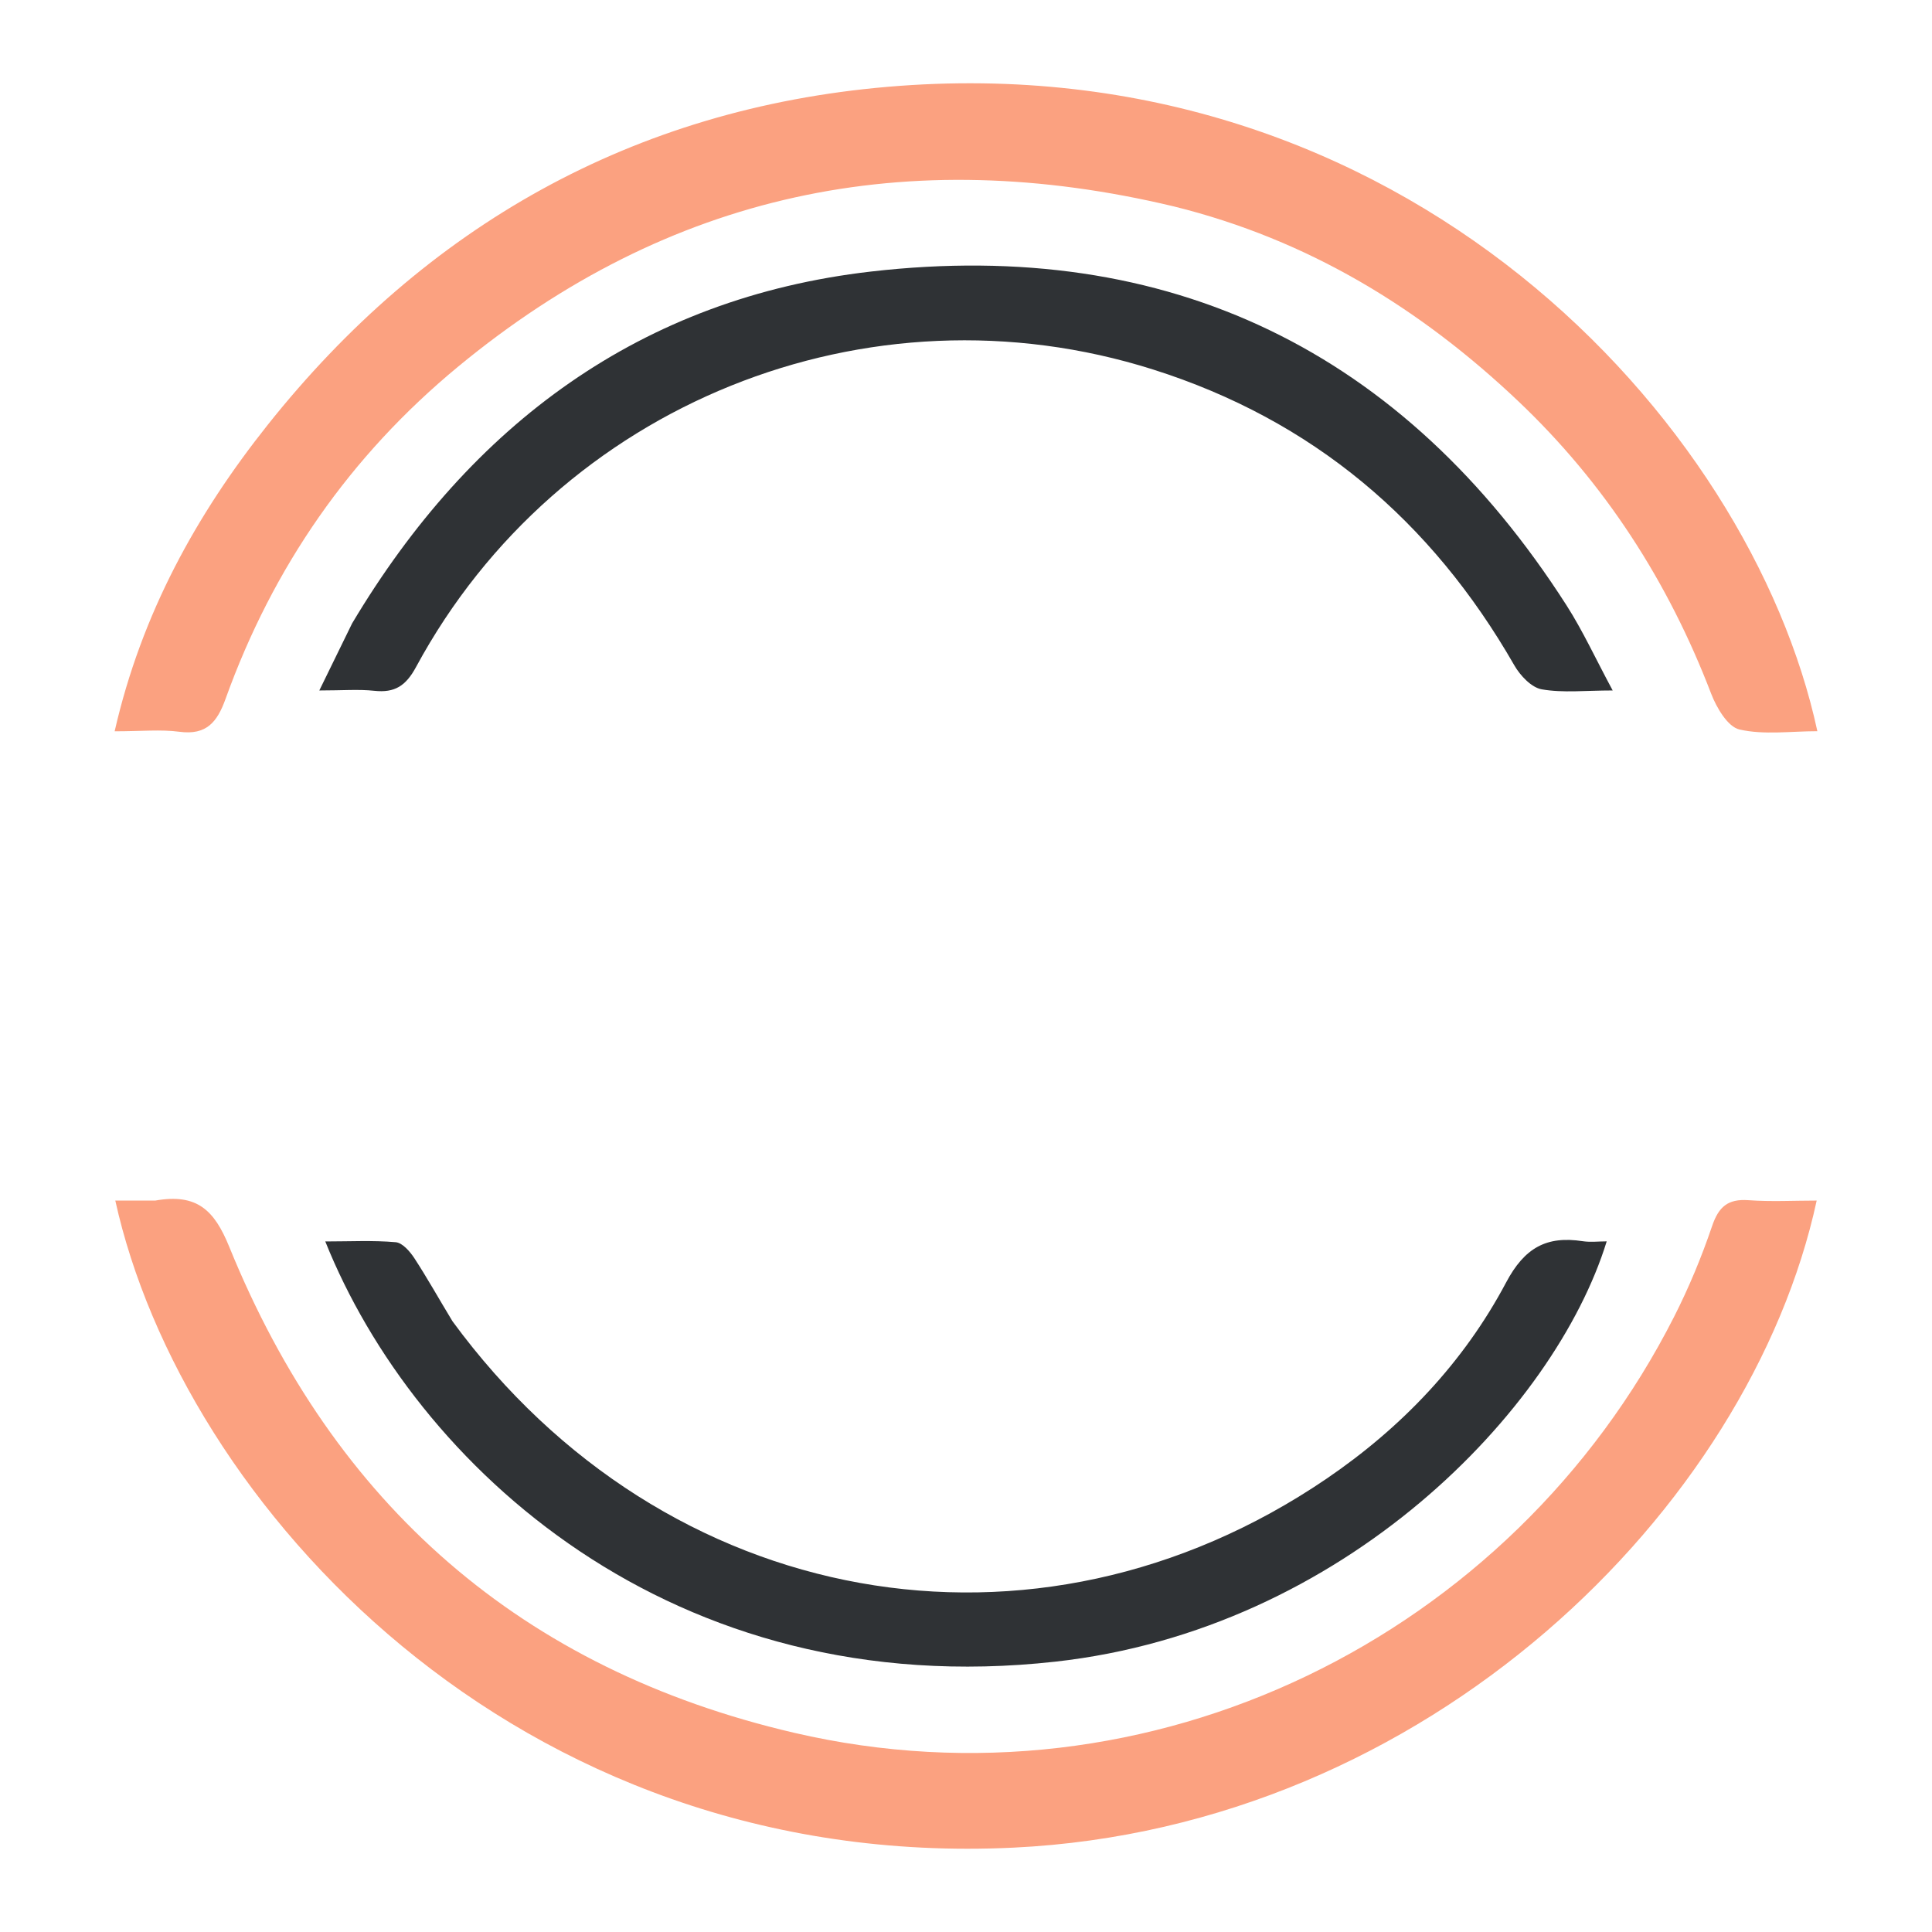 <?xml version="1.0" encoding="UTF-8" standalone="no"?>
<svg
   version="1.1"
   id="Layer_1"
   x="0px"
   y="0px"
   width="284"
   viewBox="0 0 284 284"
   enable-background="new 0 0 290 296"
   xml:space="preserve"
   sodipodi:docname="Final001-Ico.svg"
   inkscape:version="1.4 (86a8ad7, 2024-10-11)"
   height="284"
   xmlns:inkscape="http://www.inkscape.org/namespaces/inkscape"
   xmlns:sodipodi="http://sodipodi.sourceforge.net/DTD/sodipodi-0.dtd"
   xmlns="http://www.w3.org/2000/svg"
   xmlns:svg="http://www.w3.org/2000/svg"><defs
   id="defs426"><rect
     x="59.494"
     y="120.824"
     width="203.087"
     height="31.216"
     id="rect482" /></defs><sodipodi:namedview
   id="namedview424"
   pagecolor="#ffffff"
   bordercolor="#000000"
   borderopacity="0.25"
   inkscape:showpageshadow="2"
   inkscape:pageopacity="0.0"
   inkscape:pagecheckerboard="0"
   inkscape:deskcolor="#d1d1d1"
   showgrid="false"
   inkscape:zoom="2.722973"
   inkscape:cx="41.315136"
   inkscape:cy="211.71712"
   inkscape:window-width="3840"
   inkscape:window-height="2137"
   inkscape:window-x="-8"
   inkscape:window-y="-8"
   inkscape:window-maximized="1"
   inkscape:current-layer="g1" />





































<g
   id="g1"
   transform="translate(10.563,10.743)"><path
     fill="#fba180"
     opacity="1"
     stroke="none"
     d="m 12.266,165.738 c 6.139,-1.08 8.676,1.402 10.876,6.812 15.416,37.908 42.97,62.097 83.032,71.423 52.437,12.207 105.504,-14.161 129.35,-61.153 2.176,-4.289 4.042,-8.777 5.587,-13.33 0.971,-2.861 2.34,-4.027 5.364,-3.806 3.297,0.241 6.624,0.055 10.011,0.055 -9.788,45.228 -57.14,92.192 -118.059,95.116 -73.4,3.523 -122.254,-50.785 -132.041,-95.117 1.913,0 3.668,0 5.879,6.3e-4 z"
     id="path351" /><path
     fill="#fba180"
     opacity="1"
     stroke="none"
     d="M 161.994,19.6 C 122.801,10.234 87.767,17.581 56.808,43.129 40.882,56.272 29.554,72.622 22.59,91.999 21.371,95.389 19.798,97.354 15.821,96.826 13.065,96.46 10.222,96.756 6.289,96.756 10.252,79.402 18.355,64.837 28.76,51.748 52.043,22.459 82.574,5.231 119.892,2.021 195.655,-4.494 246.724,50.996 256.585,96.742 c -3.905,0 -7.832,0.571 -11.444,-0.248 -1.728,-0.392 -3.383,-3.217 -4.175,-5.284 C 234.672,74.773 225.349,60.299 212.611,48.224 198.269,34.629 181.804,24.501 161.994,19.6 Z"
     id="path353" /><path
     fill="#2f3235"
     opacity="1"
     stroke="none"
     d="m 41.192,80.902 c 17.5,-29.359 42.549,-47.842 76.261,-51.726 43.853,-5.052 78.298,11.648 102.256,49.059 2.393,3.737 4.256,7.813 6.789,12.518 -4.004,0 -7.296,0.384 -10.425,-0.165 -1.525,-0.267 -3.175,-2.029 -4.037,-3.533 C 199.847,65.797 182.387,50.999 158.937,43.573 117.01,30.297 71.491,48.639 50.599,87.296 c -1.507,2.789 -3.126,3.831 -6.144,3.507 -2.299,-0.247 -4.645,-0.049 -8.079,-0.049 1.728,-3.541 3.188,-6.532 4.817,-9.853 z"
     id="path355" /><path
     fill="#2f3235"
     opacity="1"
     stroke="none"
     d="m 55.959,183.489 c 31.182,42.537 85.64,52.288 128.463,23.144 11.036,-7.511 20.155,-17.061 26.405,-28.847 2.711,-5.111 5.938,-6.89 11.258,-6.076 1.135,0.174 2.319,0.025 3.534,0.025 -7.656,24.815 -38.641,57.079 -81.057,61.783 -56.431,6.259 -94.162,-28.934 -107.308,-61.77 3.629,0 7.013,-0.183 10.355,0.112 0.991,0.087 2.097,1.367 2.747,2.364 1.904,2.921 3.605,5.975 5.602,9.265 z"
     id="path357" /></g></svg>

